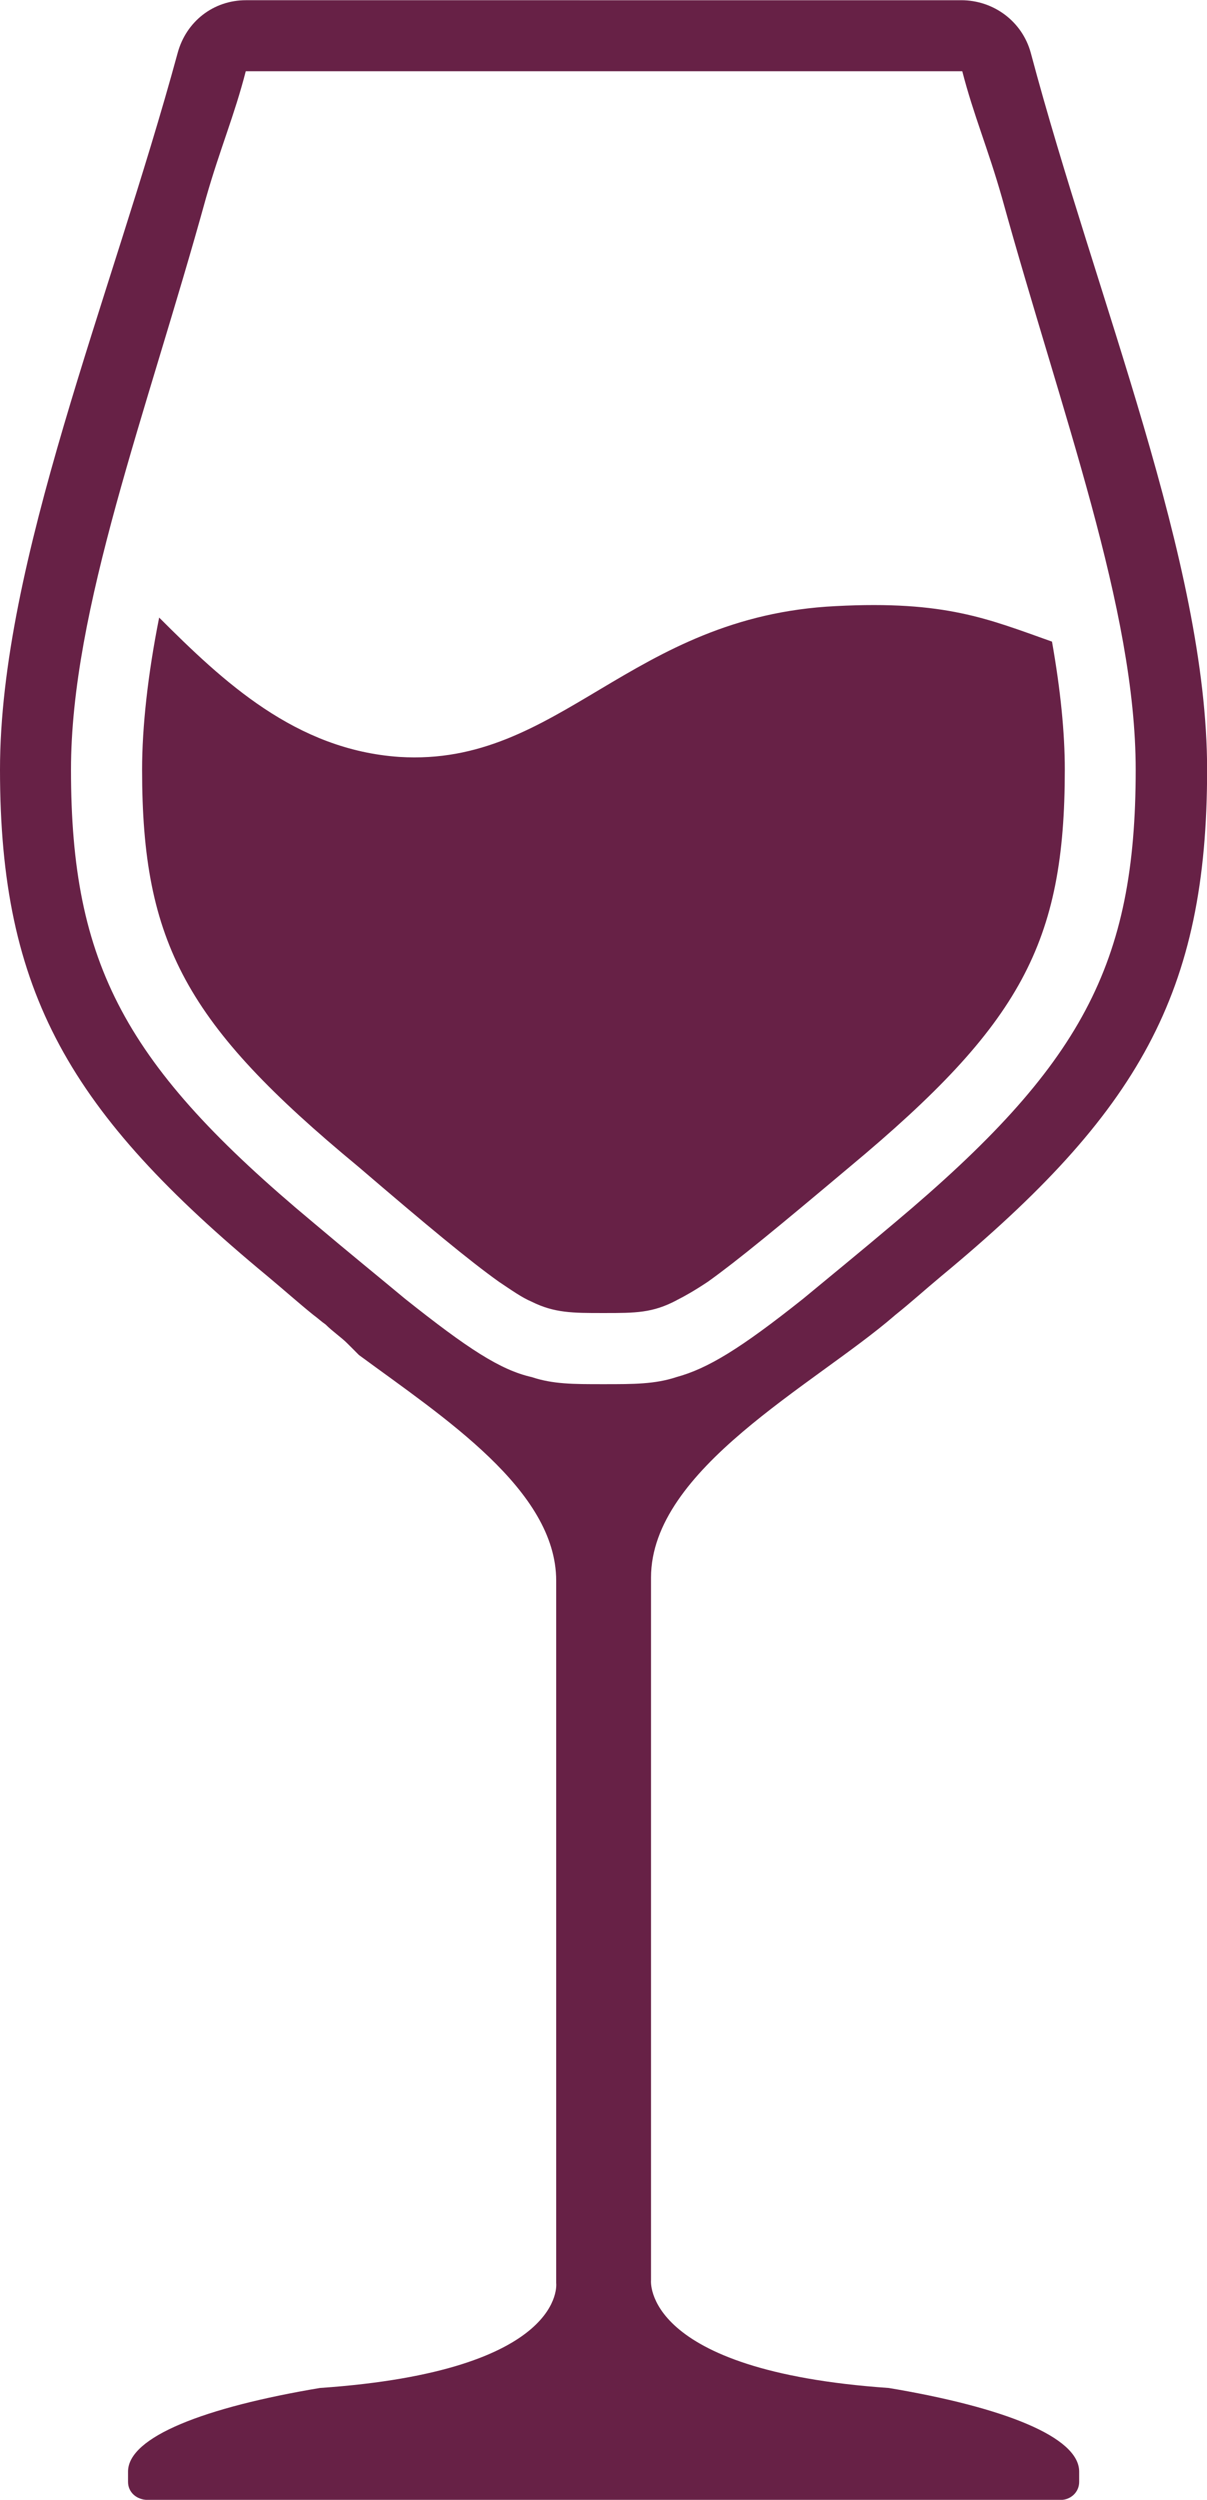 <?xml version="1.0" encoding="UTF-8"?>
<svg id="Layer_1" data-name="Layer 1" xmlns="http://www.w3.org/2000/svg" viewBox="0 0 11.595 24">
  <path d="m8.536,22.926c-2.378-.165-2.282-1.036-2.282-1.036v-6.744c0-1.043,1.562-1.845,2.337-2.513.005-.004.009-.009.014-.012.137-.109.273-.232.437-.369,1.898-1.571,2.554-2.718,2.554-4.862,0-1.994-1.065-4.521-1.694-6.883-.082-.3-.355-.505-.669-.505H2.363c-.314,0-.574.205-.656.505C1.065,2.868,0,5.395,0,7.389c0,2.144.669,3.291,2.568,4.862.164.137.301.259.437.369.055.041.082.068.123.096.068.068.15.123.205.178.034.033.077.077.115.115.811.597,1.895,1.297,1.895,2.166v6.744s.109.843-2.269,1.007c-1.106.185-1.844.469-1.844.803v.099c0,.099.082.173.191.173h8.768c.096,0,.178-.074.178-.173v-.099c0-.333-.724-.618-1.83-.803Zm-2.745-9.637c-.287,0-.478,0-.683-.068-.301-.068-.615-.273-1.216-.751-.246-.205-.533-.437-.888-.737-1.803-1.502-2.322-2.472-2.322-4.343,0-1.543.724-3.414,1.297-5.49.137-.478.273-.792.382-1.216h6.883c.109.423.246.738.382,1.216.574,2.076,1.284,3.947,1.284,5.49,0,1.871-.519,2.841-2.308,4.343-.355.3-.642.533-.888.737-.601.478-.915.669-1.216.751-.205.068-.41.068-.697.068h-.014Zm.71-.806c-.232.123-.396.123-.697.123h-.014c-.287,0-.464,0-.683-.109-.096-.041-.191-.109-.314-.191-.287-.205-.683-.533-1.352-1.106-1.653-1.366-2.076-2.144-2.076-3.81,0-.41.055-.915.164-1.461.615.615,1.311,1.27,2.308,1.338,1.543.096,2.213-1.352,4.193-1.448,1.052-.055,1.461.123,2.076.341.082.464.123.874.123,1.229,0,1.666-.423,2.445-2.062,3.81-.683.574-1.079.901-1.366,1.106-.123.082-.219.137-.301.178Z" style="fill: #672146; stroke-width: 0px;"/>
</svg>